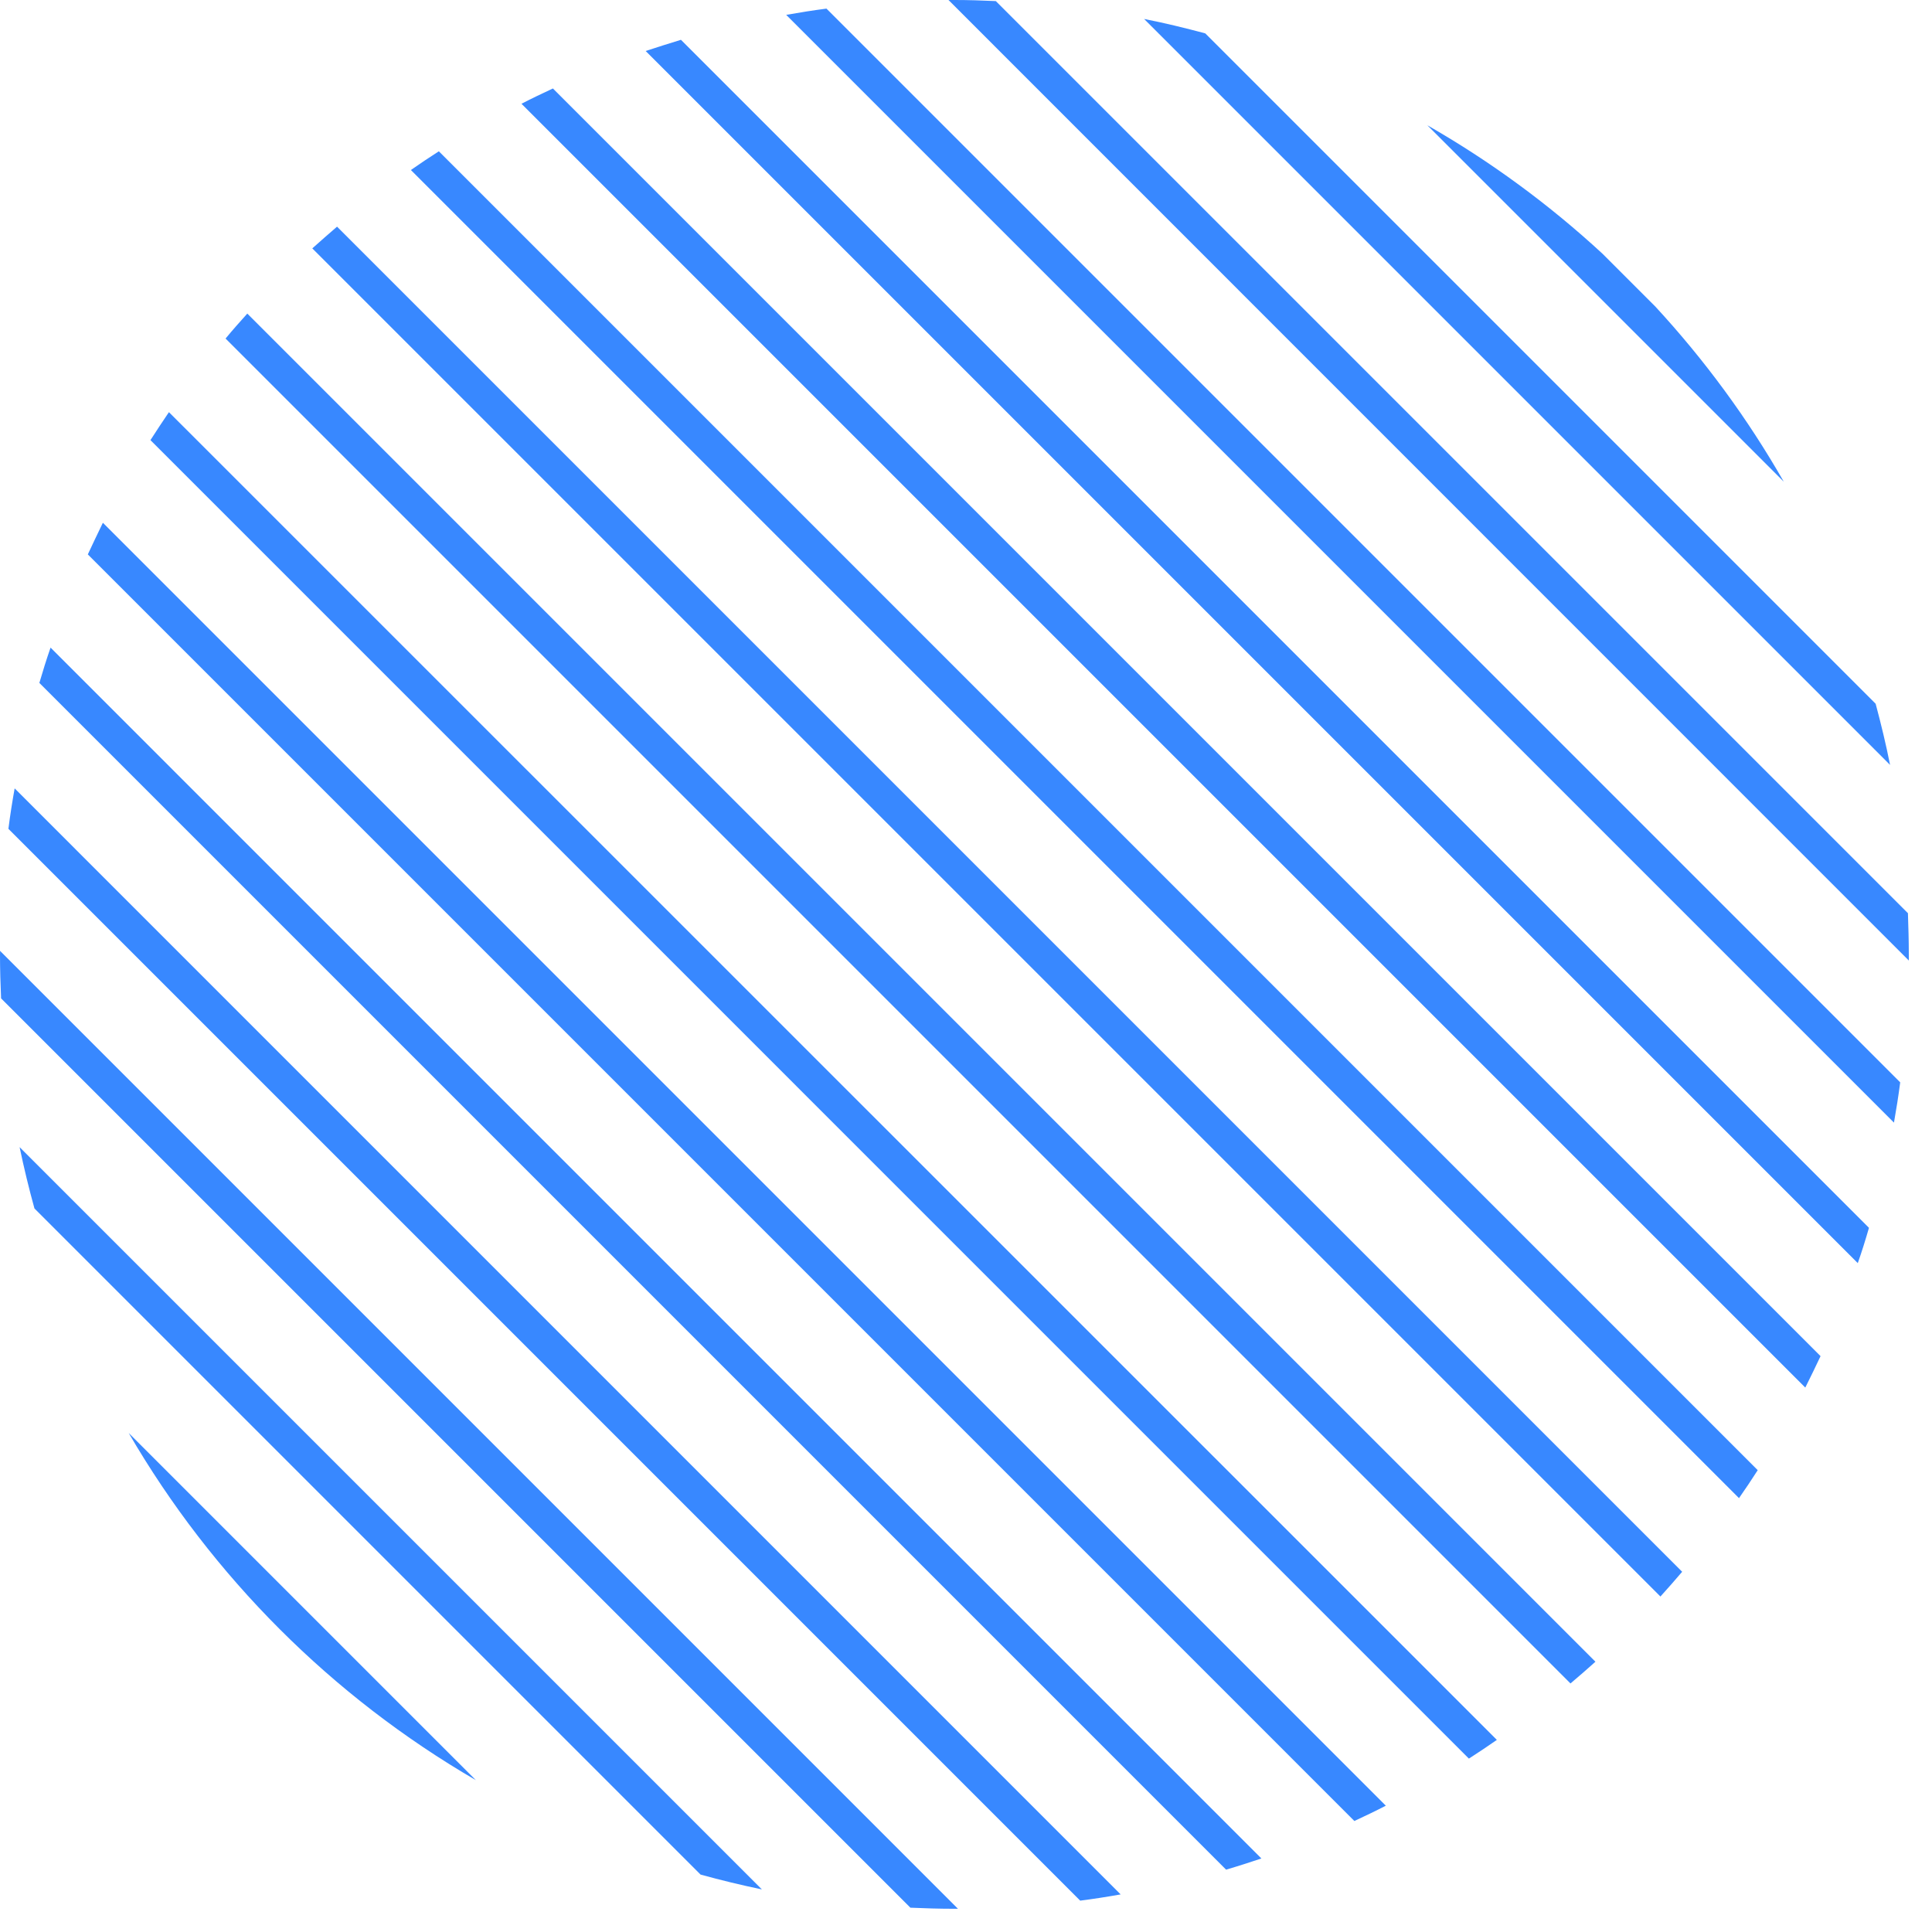<?xml version="1.0" encoding="UTF-8"?> <svg xmlns="http://www.w3.org/2000/svg" width="48" height="48" viewBox="0 0 48 48" fill="none"> <path d="M35.462 3.112L44.317 11.967C43.419 10.395 42.344 8.935 41.125 7.615L39.815 6.305C38.494 5.085 37.034 4.011 35.462 3.112Z" fill="#3888FF"></path> <path d="M28.425 0.471L46.958 19.004C46.857 18.491 46.734 17.988 46.6 17.485L29.944 0.829C29.441 0.695 28.939 0.572 28.425 0.471Z" fill="#3888FF"></path> <path d="M23.715 0C23.666 0 23.613 0 23.565 0L47.424 23.864C47.424 23.816 47.424 23.763 47.424 23.715C47.424 23.367 47.413 23.025 47.402 22.688L24.741 0.027C24.399 0.011 24.057 0 23.715 0Z" fill="#3888FF"></path> <path d="M19.533 0.369L47.055 27.891C47.114 27.559 47.167 27.222 47.21 26.891L20.533 0.214C20.201 0.257 19.865 0.31 19.533 0.369Z" fill="#3888FF"></path> <path d="M16.041 1.267L46.156 31.382C46.258 31.093 46.349 30.799 46.434 30.505L16.918 0.989C16.624 1.08 16.33 1.171 16.041 1.267Z" fill="#3888FF"></path> <path d="M12.956 2.578L44.852 34.474C44.98 34.217 45.108 33.955 45.231 33.693L13.737 2.198C13.475 2.321 13.213 2.444 12.956 2.578Z" fill="#3888FF"></path> <path d="M10.208 4.224L43.205 37.221C43.365 36.991 43.52 36.761 43.67 36.526L10.903 3.759C10.668 3.909 10.438 4.064 10.208 4.224Z" fill="#3888FF"></path> <path d="M7.759 6.171L41.253 39.665C41.435 39.462 41.617 39.259 41.793 39.05L8.374 5.631C8.17 5.807 7.962 5.989 7.759 6.171Z" fill="#3888FF"></path> <path d="M5.604 8.411L39.018 41.825C39.227 41.649 39.435 41.467 39.638 41.285L6.144 7.791C5.962 7.994 5.78 8.197 5.604 8.411Z" fill="#3888FF"></path> <path d="M3.738 10.935L36.494 43.692C36.729 43.542 36.959 43.387 37.189 43.227L4.197 10.24C4.042 10.47 3.887 10.7 3.738 10.935Z" fill="#3888FF"></path> <path d="M2.182 13.774L33.649 45.242C33.911 45.119 34.173 44.996 34.43 44.862L2.556 12.988C2.428 13.25 2.305 13.512 2.182 13.774Z" fill="#3888FF"></path> <path d="M0.978 16.967L30.462 46.451C30.756 46.365 31.051 46.269 31.339 46.173L1.256 16.09C1.155 16.379 1.064 16.673 0.978 16.967Z" fill="#3888FF"></path> <path d="M0.209 20.592L26.837 47.221C27.174 47.178 27.511 47.125 27.842 47.066L0.364 19.587C0.305 19.918 0.251 20.255 0.209 20.592Z" fill="#3888FF"></path> <path d="M3.11325e-05 23.714C3.11325e-05 24.083 0.011 24.447 0.027 24.805L22.618 47.396C22.982 47.412 23.346 47.423 23.709 47.423C23.741 47.423 23.768 47.423 23.8 47.423L3.11325e-05 23.623C0.005 23.65 3.11325e-05 23.682 3.11325e-05 23.714Z" fill="#3888FF"></path> <path d="M0.856 30.024L17.405 46.573C17.907 46.712 18.416 46.835 18.929 46.942L0.487 28.5C0.594 29.013 0.717 29.521 0.856 30.024Z" fill="#3888FF"></path> <path d="M11.822 44.227L3.197 35.602C5.272 39.173 8.251 42.152 11.822 44.227Z" fill="#3888FF"></path> </svg> 